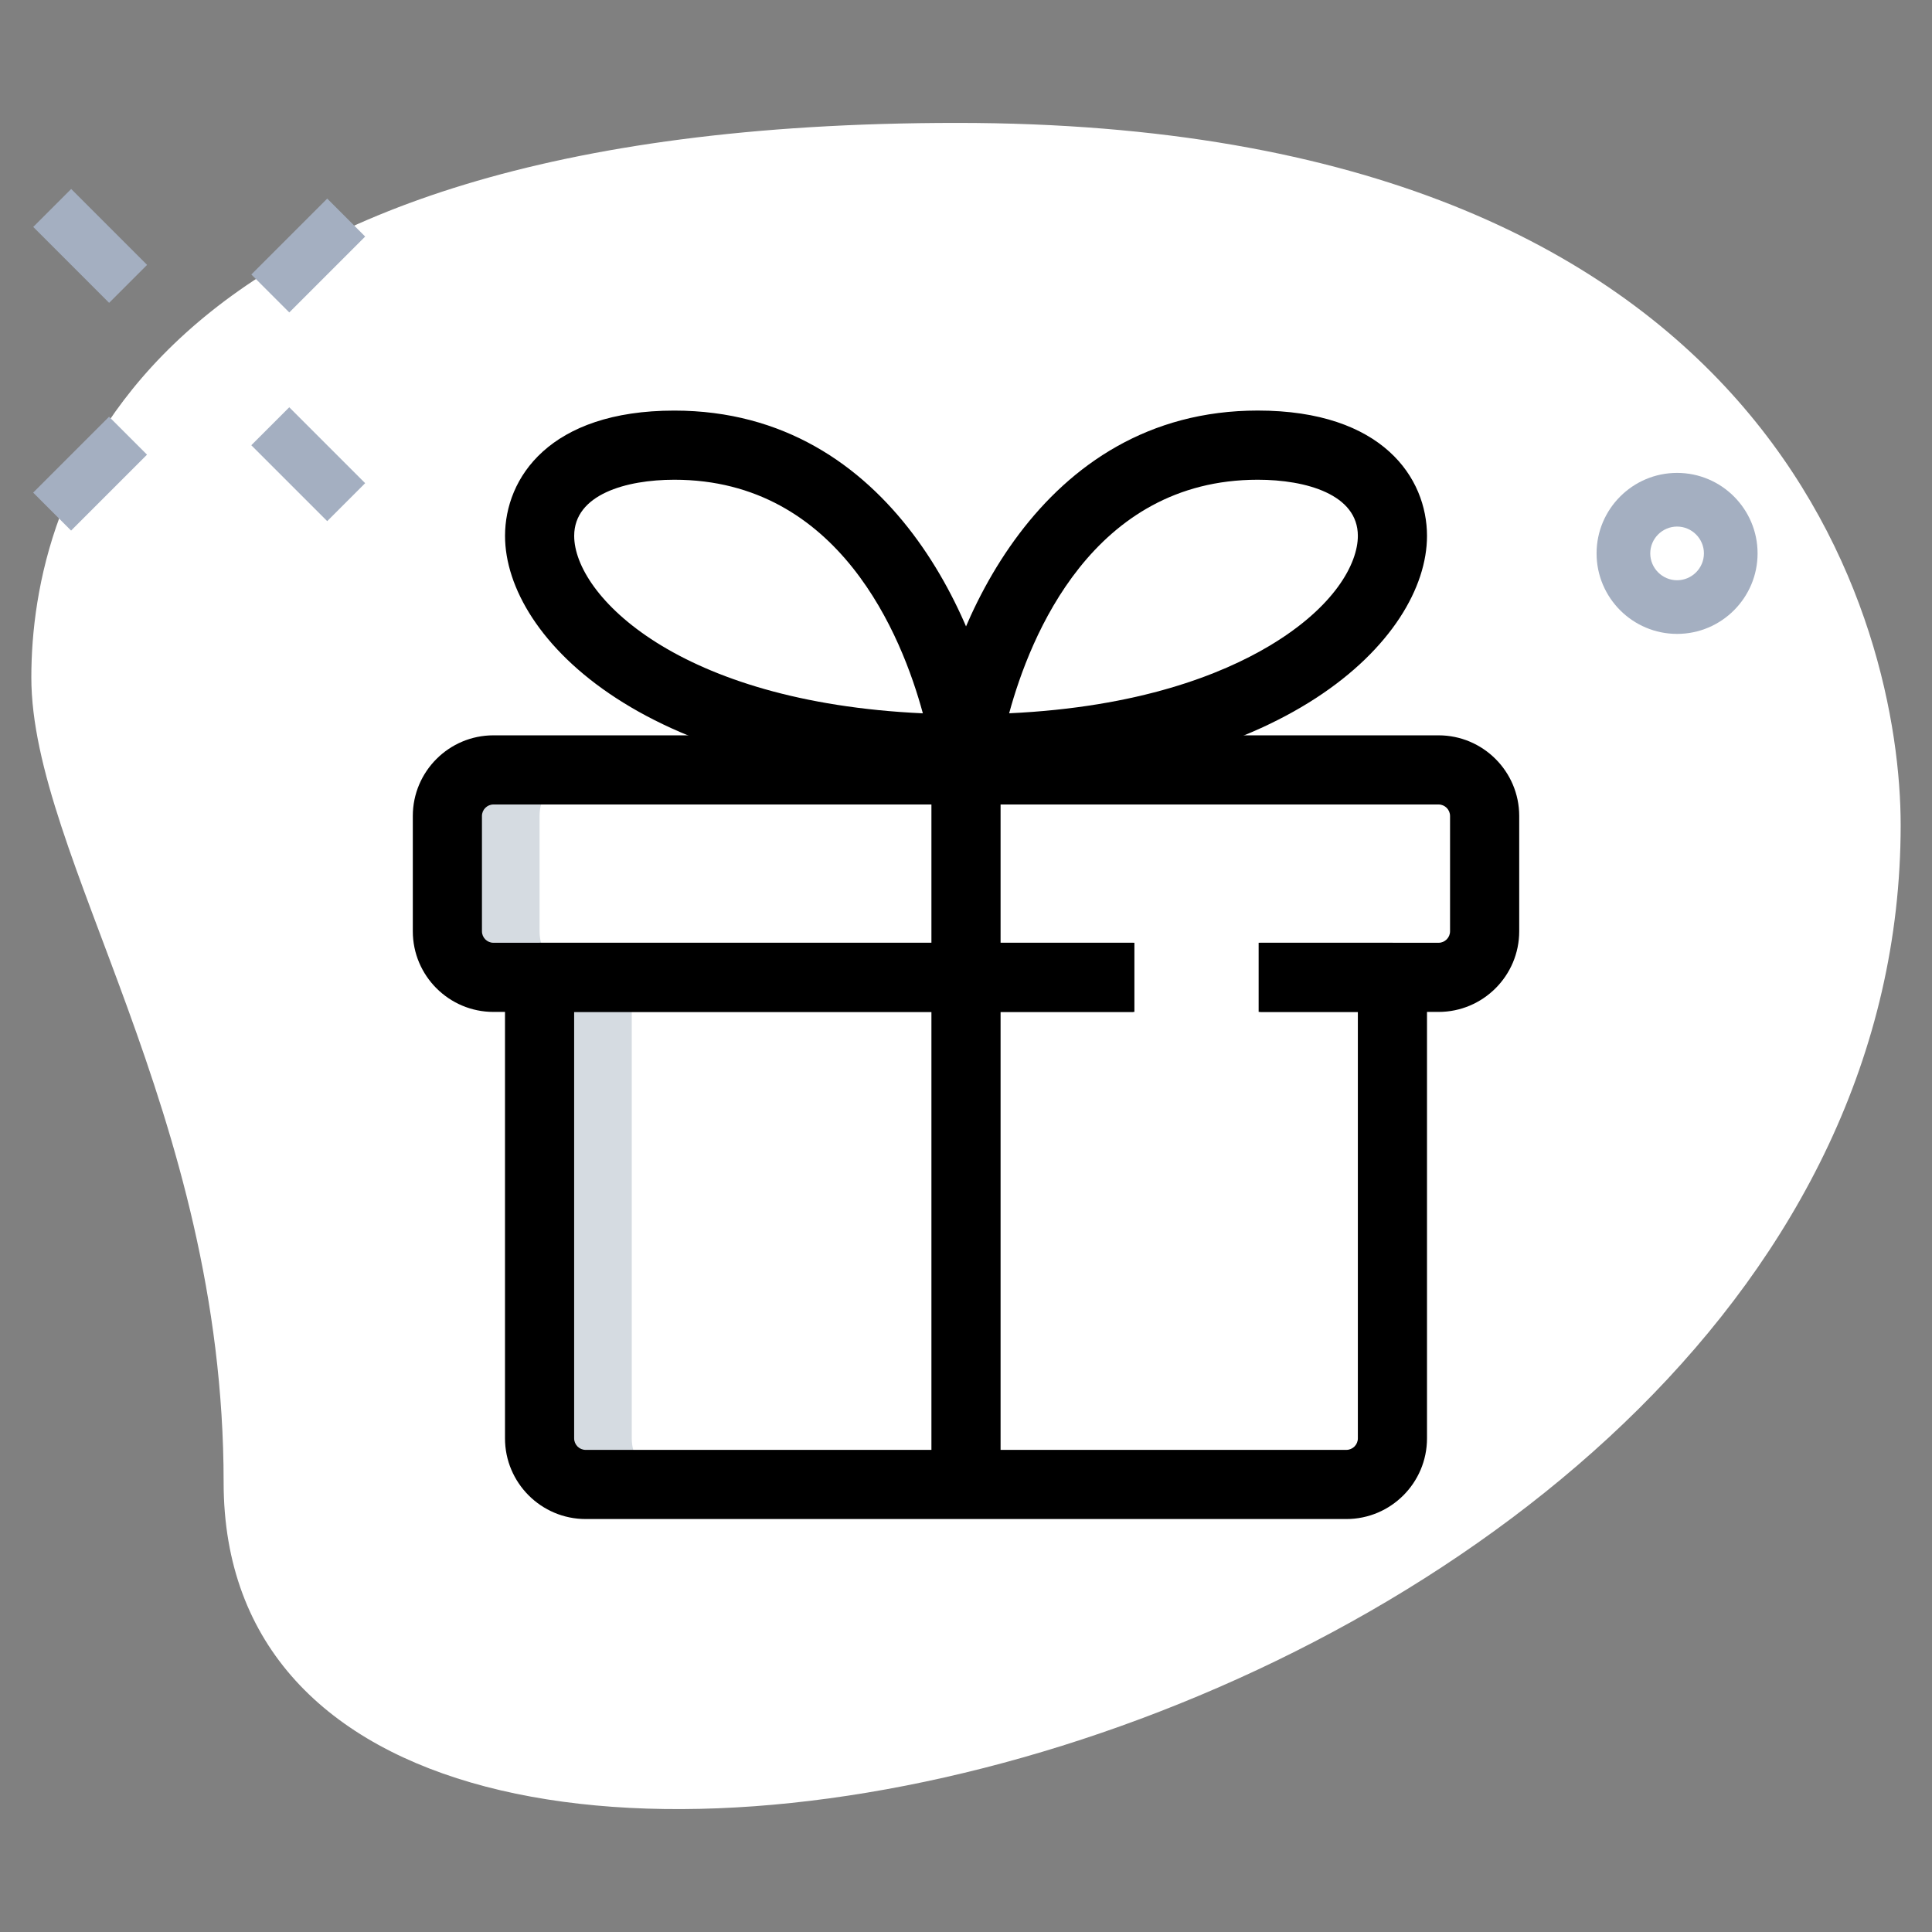 <svg width="96" height="96" viewBox="0 0 96 96" fill="none" xmlns="http://www.w3.org/2000/svg">
<rect x="0" y="0" width="96" height="96" fill="#808080" stroke="none"/>
<path d="M11.112 73.662C11.112 55.216 1.557 42.55 1.557 33.662C1.557 24.774 6.667 6.107 47.555 6.107C88.443 6.107 94.443 31.219 94.443 40.995C94.445 86.774 11.112 106.328 11.112 73.662Z" fill="white"/>
<path d="M83.333 31.498C81.128 31.498 79.333 29.704 79.333 27.498C79.333 25.293 81.128 23.498 83.333 23.498C85.539 23.498 87.333 25.293 87.333 27.498C87.333 29.704 85.539 31.498 83.333 31.498ZM83.333 26.165C82.6 26.165 82 26.765 82 27.498C82 28.232 82.6 28.832 83.333 28.832C84.067 28.832 84.667 28.232 84.667 27.498C84.667 26.765 84.067 26.165 83.333 26.165Z" fill="#A4AFC1"/>
<path d="M12.489 13.639L16.26 9.868L18.145 11.754L14.374 15.525L12.489 13.639Z" fill="#A4AFC1"/>
<path d="M1.648 24.478L5.419 20.707L7.305 22.592L3.533 26.364L1.648 24.478Z" fill="#A4AFC1"/>
<path d="M1.651 11.276L3.537 9.391L7.308 13.162L5.422 15.048L1.651 11.276Z" fill="#A4AFC1"/>
<path d="M12.487 22.123L14.373 20.238L18.144 24.009L16.259 25.895L12.487 22.123Z" fill="#A4AFC1"/>
<path d="M66.898 73.762H29.102C27.837 73.762 26.811 72.736 26.811 71.471V48.564H69.189V71.471C69.189 72.736 68.163 73.762 66.898 73.762Z" fill="white"/>
<path d="M71.48 48.564H24.52C23.256 48.564 22.23 47.538 22.23 46.273V40.547C22.23 39.282 23.256 38.256 24.52 38.256H71.48C72.744 38.256 73.77 39.282 73.77 40.547V46.273C73.77 47.538 72.744 48.564 71.48 48.564Z" fill="white"/>
<path d="M48 37.211C48 37.211 50.231 22.12 62.498 22.12C74.765 22.12 70.305 37.211 48 37.211Z" fill="white"/>
<path d="M48.002 37.211C48.002 37.211 45.771 22.12 33.504 22.12C21.238 22.12 25.7 37.211 48.002 37.211Z" fill="white"/>
<path d="M35.846 22.329C35.106 22.2 34.331 22.12 33.504 22.12C21.238 22.12 25.698 37.211 48.002 37.211C48.002 37.211 47.984 37.106 47.956 36.955C31.072 35.179 27.258 23.957 35.846 22.329Z" fill="white"/>
<path d="M64.738 22.329C64.062 22.2 63.325 22.12 62.498 22.12C50.231 22.12 48 37.211 48 37.211C49.649 37.211 51.17 37.106 52.627 36.955C52.946 35.179 55.339 23.957 64.738 22.329Z" fill="white"/>
<path d="M31.392 71.471V48.564H26.811V71.471C26.811 72.736 27.837 73.762 29.102 73.762H33.683C32.419 73.762 31.392 72.736 31.392 71.471Z" fill="#D5DBE1"/>
<path d="M26.811 46.273V40.547C26.811 39.282 27.837 38.256 29.102 38.256H24.52C23.256 38.256 22.23 39.282 22.23 40.547V46.273C22.23 47.538 23.256 48.564 24.52 48.564H29.102C27.837 48.564 26.811 47.538 26.811 46.273Z" fill="#D5DBE1"/>
<path d="M66.898 75.48H29.102C26.891 75.48 25.093 73.682 25.093 71.471V48.564C25.093 47.616 25.863 46.846 26.811 46.846H56.311V50.282H28.529V71.471C28.529 71.787 28.785 72.044 29.102 72.044H66.898C67.215 72.044 67.471 71.787 67.471 71.471V50.282H62.541V46.846H69.189C70.137 46.846 70.907 47.616 70.907 48.564V71.471C70.907 73.682 69.109 75.48 66.898 75.48Z" fill="black"/>
<path d="M71.48 50.282H62.612V46.846H71.48C71.796 46.846 72.052 46.59 72.052 46.274V40.547C72.052 40.231 71.796 39.974 71.48 39.974H24.52C24.204 39.974 23.948 40.231 23.948 40.547V46.274C23.948 46.59 24.204 46.846 24.52 46.846H56.368V50.282H24.52C22.31 50.282 20.512 48.484 20.512 46.274V40.547C20.512 38.336 22.31 36.538 24.52 36.538H71.48C73.69 36.538 75.489 38.336 75.489 40.547V46.274C75.489 48.484 73.69 50.282 71.48 50.282Z" fill="black"/>
<path d="M48 38.929C47.501 38.929 47.024 38.712 46.701 38.334C46.374 37.956 46.229 37.454 46.3 36.959C47.148 31.233 51.622 20.4 62.498 20.4C68.706 20.402 70.907 23.756 70.907 26.628C70.907 31.734 63.799 38.929 48 38.929ZM62.498 23.838C54.293 23.838 51.177 31.638 50.144 35.443C56.618 35.141 60.7 33.503 63.05 32.108C66.31 30.172 67.471 28.007 67.471 26.626C67.471 24.569 64.903 23.838 62.498 23.838Z" fill="black"/>
<path d="M48.002 38.93C32.203 38.93 25.095 31.735 25.095 26.628C25.095 23.756 27.299 20.402 33.507 20.402C44.381 20.402 48.855 31.235 49.702 36.962C49.773 37.457 49.629 37.958 49.301 38.336C48.978 38.712 48.502 38.93 48.002 38.93ZM33.507 23.838C31.102 23.838 28.531 24.571 28.531 26.628C28.531 29.554 33.646 34.884 45.856 35.445C44.825 31.638 41.71 23.838 33.507 23.838Z" fill="black"/>
<path d="M46.282 37.684H49.718V73.762H46.282V37.684Z" fill="black"/>
</svg>
